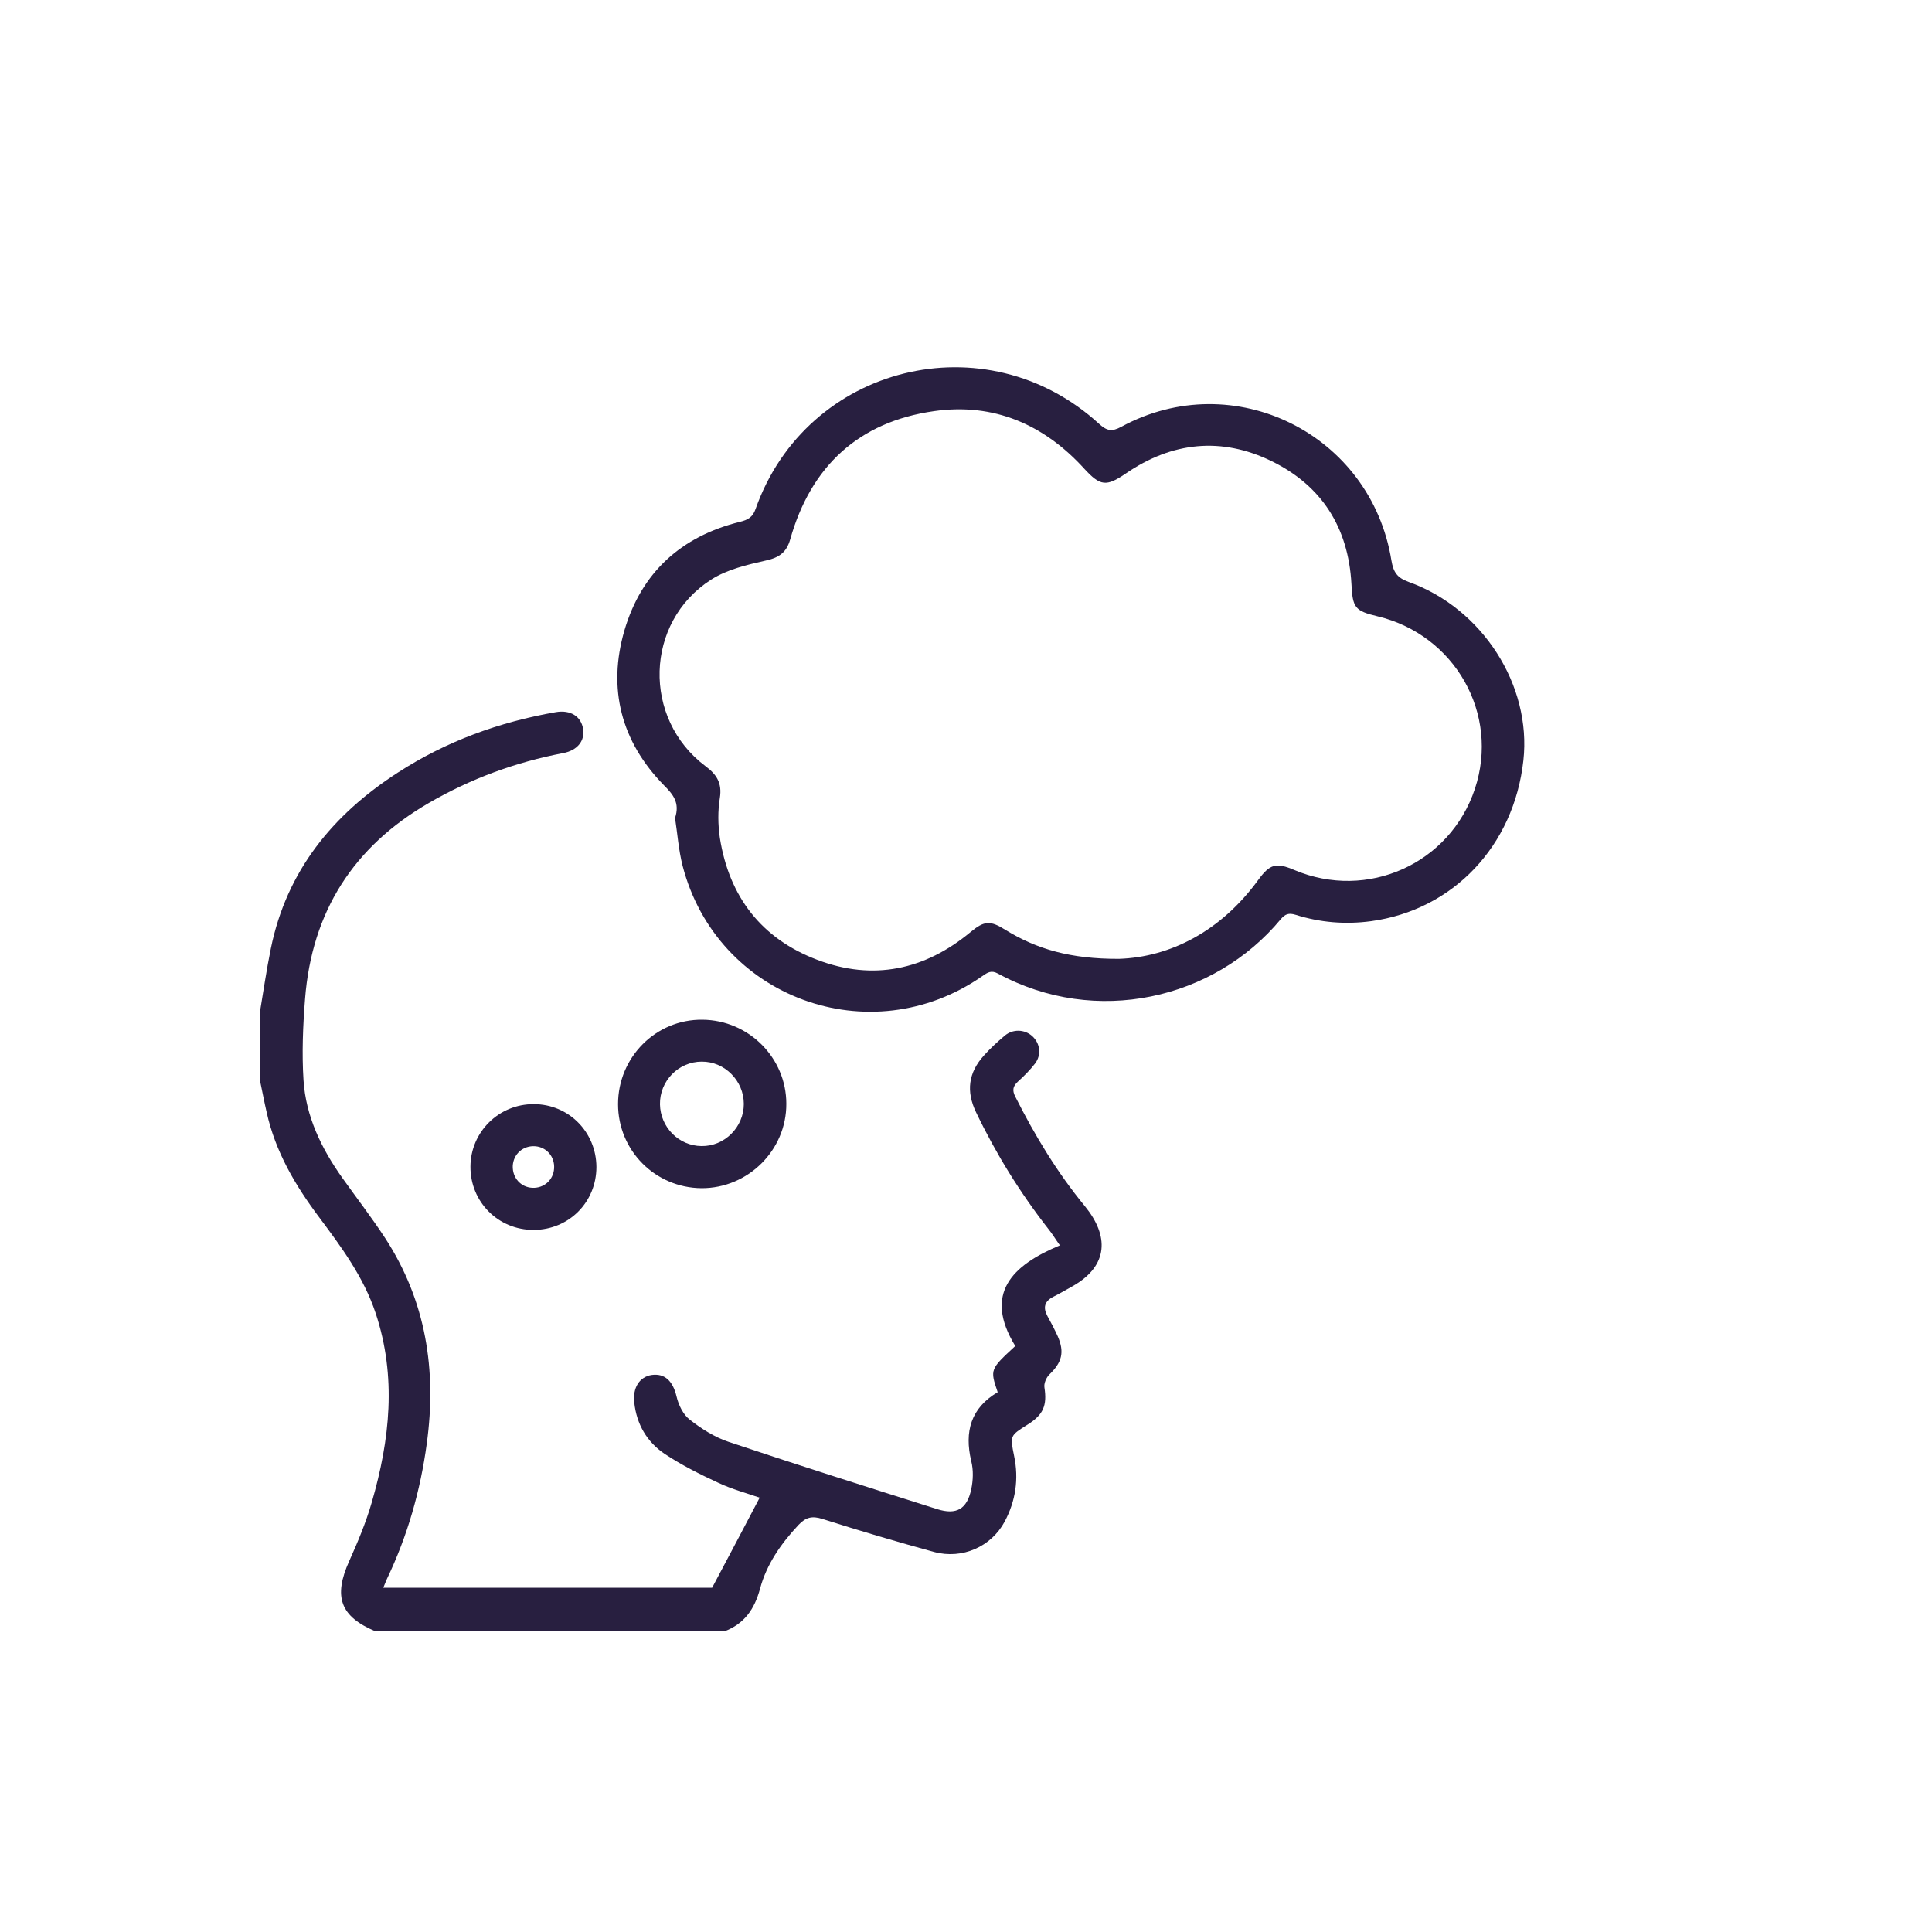 <svg xmlns="http://www.w3.org/2000/svg" xml:space="preserve" id="Capa_1" x="0" y="0" style="enable-background:new 0 0 1000 1000" version="1.1" viewBox="0 0 1000 1000"><style>.st0{fill:#281f40}</style><g id="afqSfq.tif"><path d="M134.4 524.7c1.9-11.3 3.5-22.6 5.8-33.8 8.2-40.2 32.1-69.3 65.7-91 25-16.2 52.5-26.2 81.8-31.3 7.6-1.3 13.1 2.2 14.1 8.7 1 6.1-2.9 11.1-10.3 12.5-24.6 4.7-47.8 13.2-69.5 25.8-39.1 22.6-60.6 56.4-64.1 101.4-1.1 14-1.7 28.1-.8 42.1 1.2 18.8 9.3 35.4 20.1 50.6 7.4 10.4 15.2 20.5 22.2 31.2 21.1 32.5 26.7 68.3 21.5 106.3-3.3 24.4-10 47.8-20.6 70-.6 1.3-1.1 2.7-1.9 4.6h170.2c8.3-15.6 16.4-31 24.6-46.6-6.5-2.3-14.2-4.3-21.4-7.7-9.5-4.4-19.1-9.2-27.8-15-9.1-6.1-14.5-15.3-15.7-26.5-.9-7.7 2.7-13.3 8.9-14.3 7-1 11.1 3.2 13 11.2 1 4.3 3.4 9.3 6.8 11.9 6 4.7 12.9 9.1 20.1 11.5 35.8 12 71.9 23.4 107.9 34.8 10.1 3.2 15.5 0 17.7-10.2 1-4.7 1.2-10 0-14.7-3.6-15.2-.2-27.4 13.7-35.6-4-11.8-4-11.8 9.1-23.9-16.6-27.1-1.7-41.8 23.1-52.1-2.5-3.5-4-6.1-5.9-8.4-14.7-18.8-27.2-39-37.5-60.5-5.2-10.8-4-20.4 4-29.3 3.3-3.7 7-7.1 10.8-10.3 4.2-3.6 10.3-3.4 14.3.2 4 3.7 4.9 9.5 1.5 14.1-2.6 3.4-5.7 6.5-8.9 9.4-2.6 2.4-3.1 4.5-1.4 7.8 10.1 20.1 21.7 39.3 36.1 56.8 12.4 15.2 12.3 30.6-6.2 41.2-3.4 1.9-6.8 3.9-10.2 5.6-4.7 2.4-5.4 5.7-3 10.1 1.9 3.4 3.7 6.9 5.3 10.4 3.6 8.3 2.1 13.5-4.3 19.7-1.6 1.5-3 4.7-2.6 6.8 1.4 9.2-.5 14-8.6 19.1-9.4 5.9-9.2 5.8-7.1 16.3 2.5 11.9.8 23.3-4.9 34-7 13-21.9 19.6-36.5 15.7-19.4-5.3-38.6-11-57.8-17.1-5.4-1.7-8.6-.9-12.4 3.1-9 9.6-16.5 20.3-19.9 33-2.9 10.7-8.2 18.2-18.5 22.1H194.4c-18.3-7.7-22-17.9-13.6-36.5 4.4-9.8 8.6-19.8 11.6-30.2 9.4-32.4 13-65.1 2-98.1-6.2-18.6-17.6-34-29.1-49.4-12.4-16.5-22.8-34.1-27.3-54.6-1.2-5.2-2.2-10.5-3.3-15.7-.3-11.9-.3-23.5-.3-35.2z" class="st0"/><path d="M349.4 423.4c2.6-7.9-1-12.2-5.8-17-22.1-22.6-29.2-49.9-20.4-80.1 8.8-30 29.4-48.7 59.8-56.2 4-1 6.6-2.3 8.1-6.7 26.4-74.6 119.2-97.6 177.8-44 4 3.6 6.5 4.2 11.5 1.5 58.2-31.6 129.2 3.7 139.8 69.2 1 5.9 2.8 8.9 8.9 11.1 38.3 13.7 63.7 53.6 59.4 92.4-4.9 44.3-36.4 77.4-78.8 83.2-13.4 1.8-26.4.7-39.1-3.3-3.6-1.1-5.4-.4-7.7 2.3-34.5 41.6-95.8 55.6-146.4 28.1-3.5-1.9-5.4-.5-8 1.3-58.1 40.5-137.5 11.3-155.2-57.1-2.1-8.3-2.7-17-3.9-24.7zm229.8 72.9c26.4-.9 52.7-14.2 72.1-40.9 6-8.2 9.2-9.1 18.6-5.1 37.9 16 80.6-3.2 93.5-42 12.9-38.7-10.3-79.7-50.4-89.3-11.7-2.8-12.9-4.4-13.5-16.8-1.6-29.1-15.3-50.8-41.3-63.5-26-12.7-51.6-10-75.5 6.4-10.1 6.9-13.2 6.5-21.4-2.4-20.9-23-46.9-34.3-77.8-29.9-39 5.5-63.8 28.5-74.5 66.4-1.9 6.7-5.7 9.4-12.5 10.9-9.7 2.2-20.1 4.6-28.4 9.9-34.5 22.1-35.7 72-2.9 96.6 5.8 4.3 8.6 8.8 7.4 16.4-1.1 6.7-1 13.9 0 20.7 4.8 30.5 21.6 52.2 50.4 63.1 28.9 11 55.7 5.3 79.4-14.4 7-5.8 10.1-6.1 18-1.1 16.1 9.9 33.5 15.1 58.8 15zM319.9 571.5c0-24.3 19.6-44 43.7-43.7 23.9.2 43.4 19.7 43.4 43.5.1 24-19.8 43.8-43.9 43.7-24-.2-43.2-19.5-43.2-43.5zm65.1-.1c0-12-9.9-22-21.8-21.9-12 0-21.8 10-21.6 22.1.2 11.8 9.7 21.5 21.5 21.6 11.9.2 21.9-9.8 21.9-21.8zM308.7 604c0 18.2-14.2 32.5-32.4 32.6-18.4.1-32.9-14.5-32.8-32.8.1-17.9 14.7-32.4 32.8-32.3 18 0 32.3 14.4 32.4 32.5zm-33.2 10.8c6 .3 10.9-4 11.3-10 .4-6-3.8-11-9.7-11.5-6.3-.5-11.4 4-11.7 10.2-.2 6.1 4.1 11 10.1 11.3z" class="st0"/></g></svg>